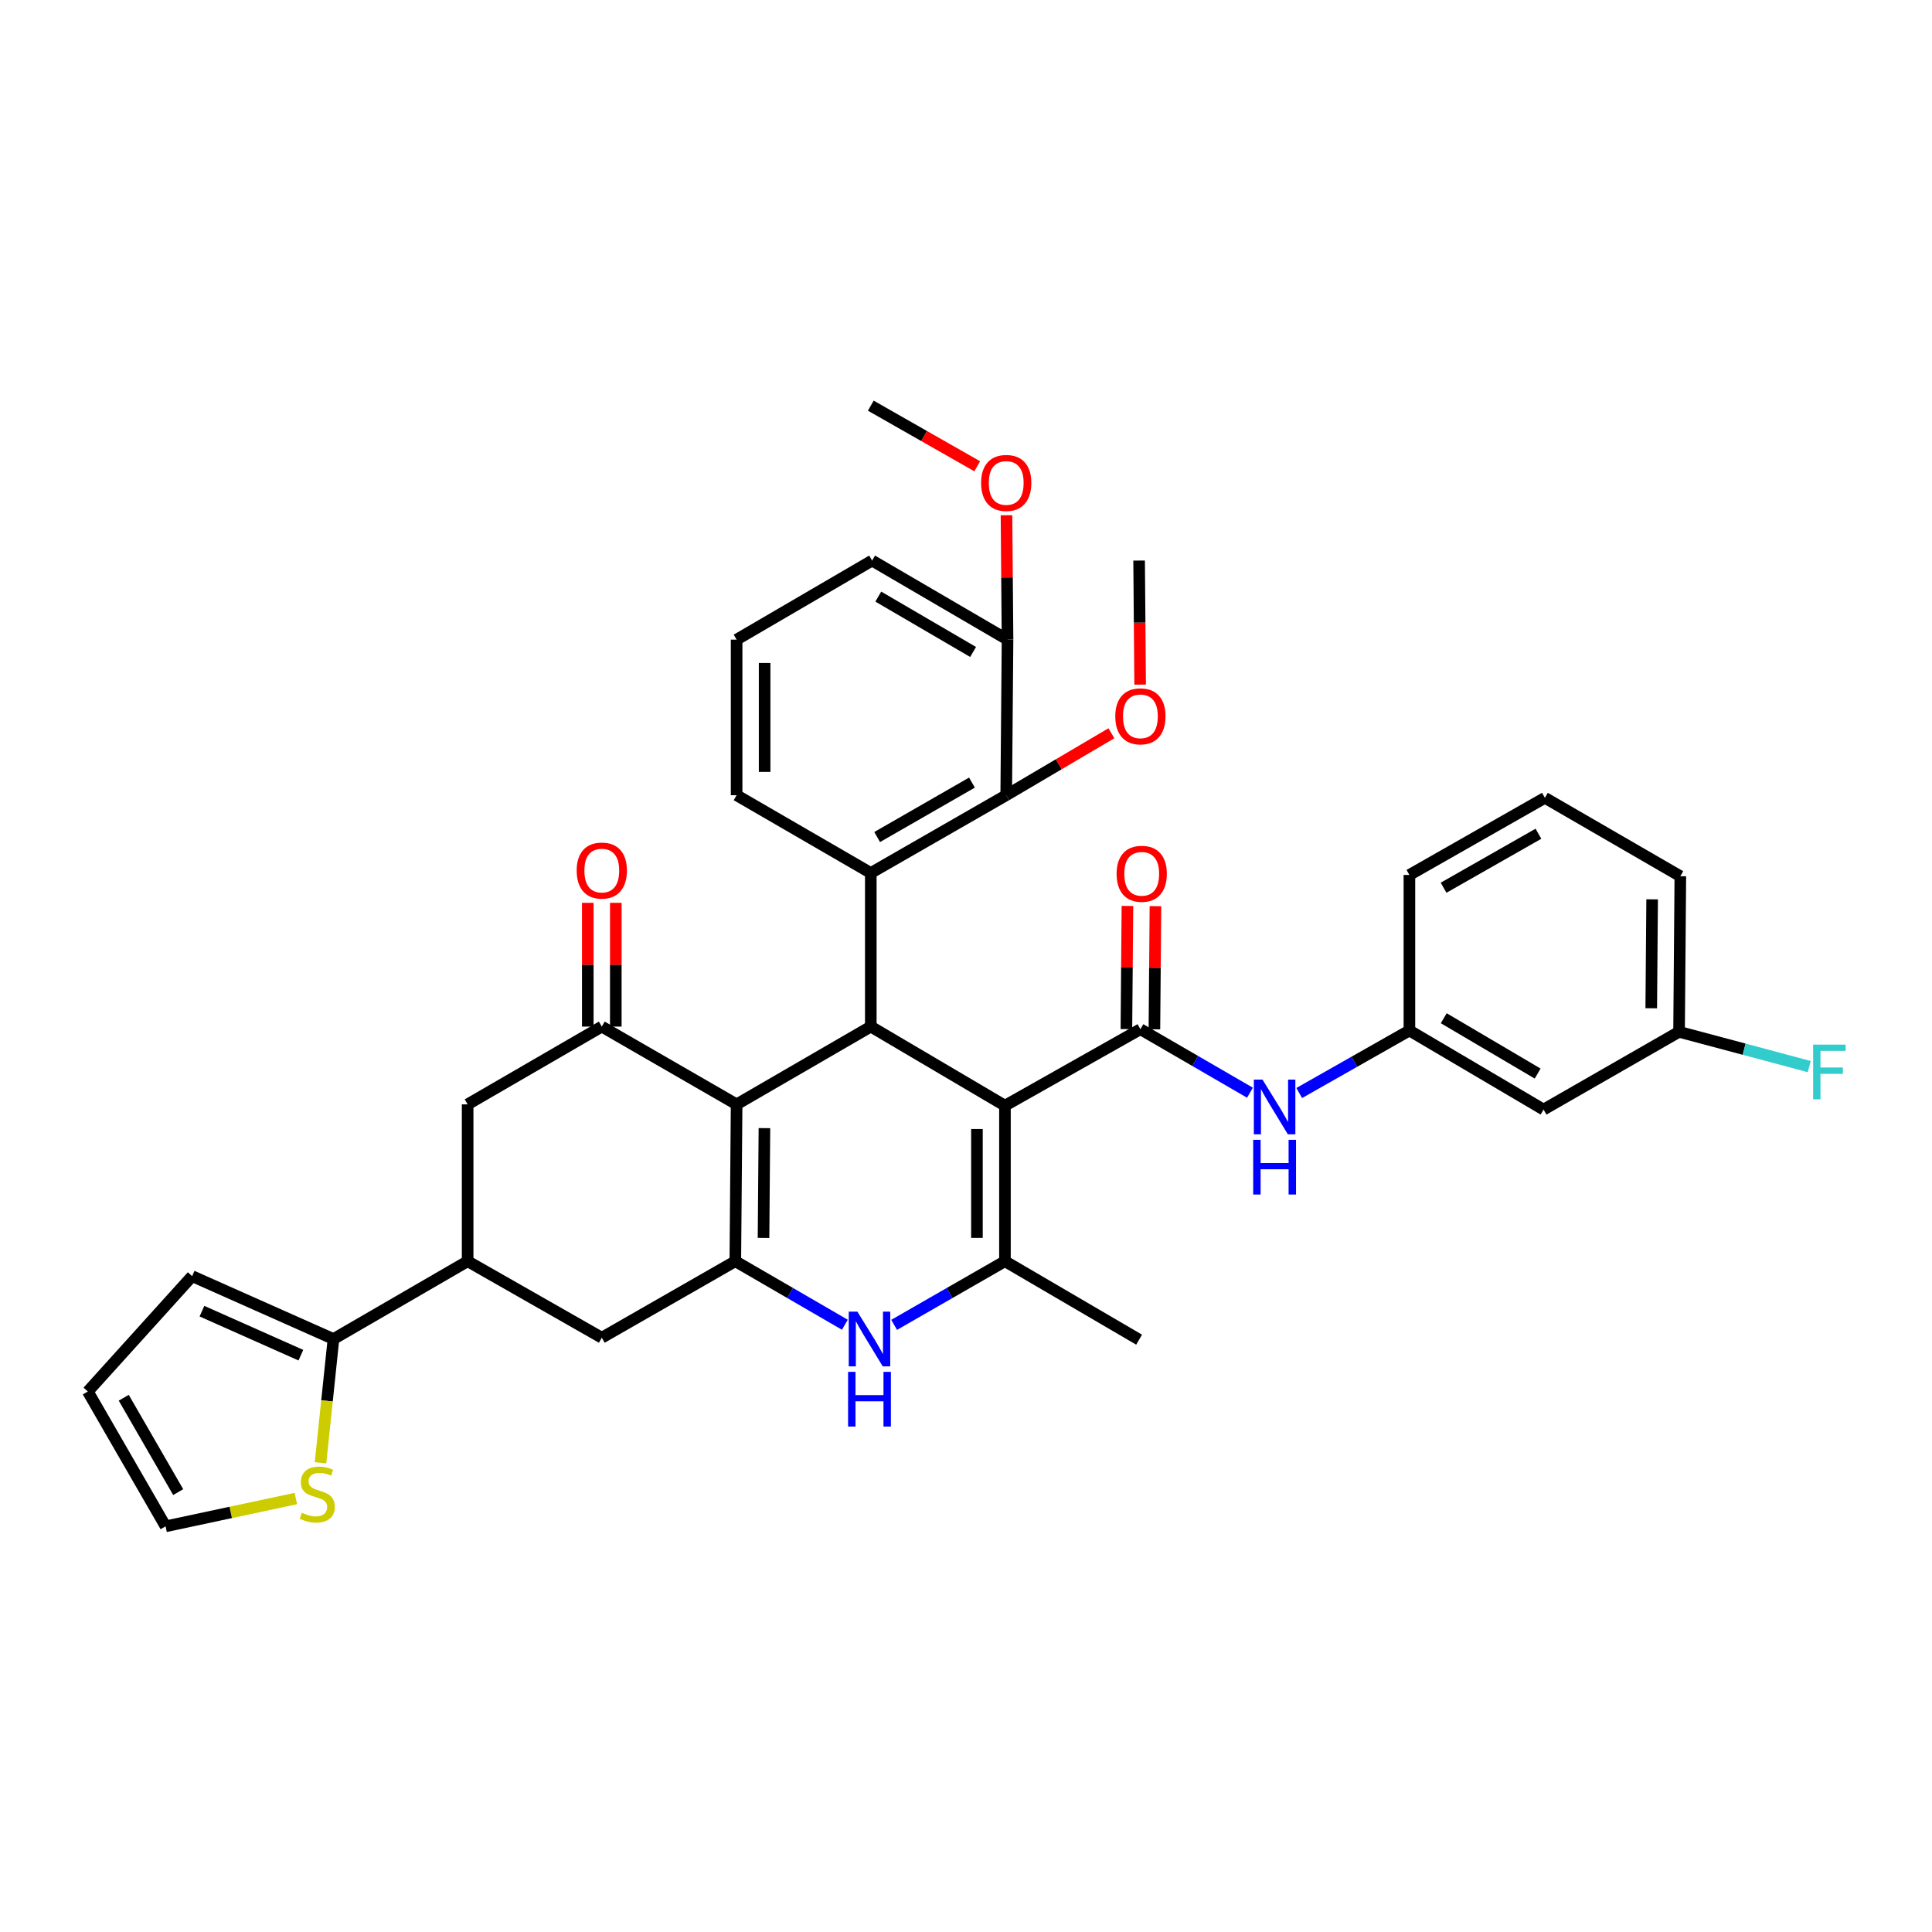 <?xml version='1.0' encoding='iso-8859-1'?>
<svg version='1.1' baseProfile='full'
              xmlns='http://www.w3.org/2000/svg'
                      xmlns:rdkit='http://www.rdkit.org/xml'
                      xmlns:xlink='http://www.w3.org/1999/xlink'
                  xml:space='preserve'
width='1000px' height='1000px' viewBox='0 0 1000 1000'>
<!-- END OF HEADER -->
<rect style='opacity:1.0;fill:#FFFFFF;stroke:none' width='1000' height='1000' x='0' y='0'> </rect>
<path class='bond-1' d='M 520.159,572.295 L 450.723,531.363' style='fill:none;fill-rule:evenodd;stroke:#000000;stroke-width:6px;stroke-linecap:butt;stroke-linejoin:miter;stroke-opacity:1' />
<path class='bond-3' d='M 520.159,572.295 L 520.159,652.806' style='fill:none;fill-rule:evenodd;stroke:#000000;stroke-width:6px;stroke-linecap:butt;stroke-linejoin:miter;stroke-opacity:1' />
<path class='bond-3' d='M 505.661,584.372 L 505.661,640.73' style='fill:none;fill-rule:evenodd;stroke:#000000;stroke-width:6px;stroke-linecap:butt;stroke-linejoin:miter;stroke-opacity:1' />
<path class='bond-4' d='M 520.159,572.295 L 590.271,532.717' style='fill:none;fill-rule:evenodd;stroke:#000000;stroke-width:6px;stroke-linecap:butt;stroke-linejoin:miter;stroke-opacity:1' />
<path class='bond-0' d='M 381.27,571.619 L 450.723,531.363' style='fill:none;fill-rule:evenodd;stroke:#000000;stroke-width:6px;stroke-linecap:butt;stroke-linejoin:miter;stroke-opacity:1' />
<path class='bond-6' d='M 381.27,571.619 L 311.488,531.363' style='fill:none;fill-rule:evenodd;stroke:#000000;stroke-width:6px;stroke-linecap:butt;stroke-linejoin:miter;stroke-opacity:1' />
<path class='bond-36' d='M 381.27,571.619 L 380.602,652.806' style='fill:none;fill-rule:evenodd;stroke:#000000;stroke-width:6px;stroke-linecap:butt;stroke-linejoin:miter;stroke-opacity:1' />
<path class='bond-36' d='M 395.667,583.916 L 395.199,640.747' style='fill:none;fill-rule:evenodd;stroke:#000000;stroke-width:6px;stroke-linecap:butt;stroke-linejoin:miter;stroke-opacity:1' />
<path class='bond-7' d='M 450.723,531.363 L 450.723,451.859' style='fill:none;fill-rule:evenodd;stroke:#000000;stroke-width:6px;stroke-linecap:butt;stroke-linejoin:miter;stroke-opacity:1' />
<path class='bond-2' d='M 380.602,652.806 L 408.951,669.246' style='fill:none;fill-rule:evenodd;stroke:#000000;stroke-width:6px;stroke-linecap:butt;stroke-linejoin:miter;stroke-opacity:1' />
<path class='bond-2' d='M 408.951,669.246 L 437.299,685.686' style='fill:none;fill-rule:evenodd;stroke:#0000FF;stroke-width:6px;stroke-linecap:butt;stroke-linejoin:miter;stroke-opacity:1' />
<path class='bond-12' d='M 380.602,652.806 L 311.488,692.401' style='fill:none;fill-rule:evenodd;stroke:#000000;stroke-width:6px;stroke-linecap:butt;stroke-linejoin:miter;stroke-opacity:1' />
<path class='bond-5' d='M 520.159,652.806 L 491.483,669.277' style='fill:none;fill-rule:evenodd;stroke:#000000;stroke-width:6px;stroke-linecap:butt;stroke-linejoin:miter;stroke-opacity:1' />
<path class='bond-5' d='M 491.483,669.277 L 462.807,685.748' style='fill:none;fill-rule:evenodd;stroke:#0000FF;stroke-width:6px;stroke-linecap:butt;stroke-linejoin:miter;stroke-opacity:1' />
<path class='bond-26' d='M 520.159,652.806 L 589.603,693.416' style='fill:none;fill-rule:evenodd;stroke:#000000;stroke-width:6px;stroke-linecap:butt;stroke-linejoin:miter;stroke-opacity:1' />
<path class='bond-10' d='M 590.271,532.717 L 618.628,549.15' style='fill:none;fill-rule:evenodd;stroke:#000000;stroke-width:6px;stroke-linecap:butt;stroke-linejoin:miter;stroke-opacity:1' />
<path class='bond-10' d='M 618.628,549.15 L 646.985,565.584' style='fill:none;fill-rule:evenodd;stroke:#0000FF;stroke-width:6px;stroke-linecap:butt;stroke-linejoin:miter;stroke-opacity:1' />
<path class='bond-15' d='M 597.52,532.777 L 597.788,500.905' style='fill:none;fill-rule:evenodd;stroke:#000000;stroke-width:6px;stroke-linecap:butt;stroke-linejoin:miter;stroke-opacity:1' />
<path class='bond-15' d='M 597.788,500.905 L 598.056,469.032' style='fill:none;fill-rule:evenodd;stroke:#FF0000;stroke-width:6px;stroke-linecap:butt;stroke-linejoin:miter;stroke-opacity:1' />
<path class='bond-15' d='M 583.023,532.656 L 583.291,500.783' style='fill:none;fill-rule:evenodd;stroke:#000000;stroke-width:6px;stroke-linecap:butt;stroke-linejoin:miter;stroke-opacity:1' />
<path class='bond-15' d='M 583.291,500.783 L 583.558,468.91' style='fill:none;fill-rule:evenodd;stroke:#FF0000;stroke-width:6px;stroke-linecap:butt;stroke-linejoin:miter;stroke-opacity:1' />
<path class='bond-13' d='M 311.488,531.363 L 242.052,571.619' style='fill:none;fill-rule:evenodd;stroke:#000000;stroke-width:6px;stroke-linecap:butt;stroke-linejoin:miter;stroke-opacity:1' />
<path class='bond-16' d='M 318.737,531.363 L 318.737,499.333' style='fill:none;fill-rule:evenodd;stroke:#000000;stroke-width:6px;stroke-linecap:butt;stroke-linejoin:miter;stroke-opacity:1' />
<path class='bond-16' d='M 318.737,499.333 L 318.737,467.303' style='fill:none;fill-rule:evenodd;stroke:#FF0000;stroke-width:6px;stroke-linecap:butt;stroke-linejoin:miter;stroke-opacity:1' />
<path class='bond-16' d='M 304.239,531.363 L 304.239,499.333' style='fill:none;fill-rule:evenodd;stroke:#000000;stroke-width:6px;stroke-linecap:butt;stroke-linejoin:miter;stroke-opacity:1' />
<path class='bond-16' d='M 304.239,499.333 L 304.239,467.303' style='fill:none;fill-rule:evenodd;stroke:#FF0000;stroke-width:6px;stroke-linecap:butt;stroke-linejoin:miter;stroke-opacity:1' />
<path class='bond-8' d='M 450.723,451.859 L 520.819,411.604' style='fill:none;fill-rule:evenodd;stroke:#000000;stroke-width:6px;stroke-linecap:butt;stroke-linejoin:miter;stroke-opacity:1' />
<path class='bond-8' d='M 454.017,433.249 L 503.085,405.07' style='fill:none;fill-rule:evenodd;stroke:#000000;stroke-width:6px;stroke-linecap:butt;stroke-linejoin:miter;stroke-opacity:1' />
<path class='bond-25' d='M 450.723,451.859 L 381.27,411.604' style='fill:none;fill-rule:evenodd;stroke:#000000;stroke-width:6px;stroke-linecap:butt;stroke-linejoin:miter;stroke-opacity:1' />
<path class='bond-19' d='M 520.819,411.604 L 521.496,331.077' style='fill:none;fill-rule:evenodd;stroke:#000000;stroke-width:6px;stroke-linecap:butt;stroke-linejoin:miter;stroke-opacity:1' />
<path class='bond-24' d='M 520.819,411.604 L 548.038,395.569' style='fill:none;fill-rule:evenodd;stroke:#000000;stroke-width:6px;stroke-linecap:butt;stroke-linejoin:miter;stroke-opacity:1' />
<path class='bond-24' d='M 548.038,395.569 L 575.256,379.534' style='fill:none;fill-rule:evenodd;stroke:#FF0000;stroke-width:6px;stroke-linecap:butt;stroke-linejoin:miter;stroke-opacity:1' />
<path class='bond-9' d='M 242.052,652.806 L 311.488,692.401' style='fill:none;fill-rule:evenodd;stroke:#000000;stroke-width:6px;stroke-linecap:butt;stroke-linejoin:miter;stroke-opacity:1' />
<path class='bond-11' d='M 242.052,652.806 L 172.6,693.078' style='fill:none;fill-rule:evenodd;stroke:#000000;stroke-width:6px;stroke-linecap:butt;stroke-linejoin:miter;stroke-opacity:1' />
<path class='bond-37' d='M 242.052,652.806 L 242.052,571.619' style='fill:none;fill-rule:evenodd;stroke:#000000;stroke-width:6px;stroke-linecap:butt;stroke-linejoin:miter;stroke-opacity:1' />
<path class='bond-17' d='M 672.477,565.741 L 700.992,549.563' style='fill:none;fill-rule:evenodd;stroke:#0000FF;stroke-width:6px;stroke-linecap:butt;stroke-linejoin:miter;stroke-opacity:1' />
<path class='bond-17' d='M 700.992,549.563 L 729.506,533.385' style='fill:none;fill-rule:evenodd;stroke:#000000;stroke-width:6px;stroke-linecap:butt;stroke-linejoin:miter;stroke-opacity:1' />
<path class='bond-14' d='M 172.6,693.078 L 169.251,725.104' style='fill:none;fill-rule:evenodd;stroke:#000000;stroke-width:6px;stroke-linecap:butt;stroke-linejoin:miter;stroke-opacity:1' />
<path class='bond-14' d='M 169.251,725.104 L 165.902,757.131' style='fill:none;fill-rule:evenodd;stroke:#CCCC00;stroke-width:6px;stroke-linecap:butt;stroke-linejoin:miter;stroke-opacity:1' />
<path class='bond-18' d='M 172.6,693.078 L 99.451,660.53' style='fill:none;fill-rule:evenodd;stroke:#000000;stroke-width:6px;stroke-linecap:butt;stroke-linejoin:miter;stroke-opacity:1' />
<path class='bond-18' d='M 155.734,701.441 L 104.529,678.658' style='fill:none;fill-rule:evenodd;stroke:#000000;stroke-width:6px;stroke-linecap:butt;stroke-linejoin:miter;stroke-opacity:1' />
<path class='bond-20' d='M 153.128,775.633 L 119.419,782.83' style='fill:none;fill-rule:evenodd;stroke:#CCCC00;stroke-width:6px;stroke-linecap:butt;stroke-linejoin:miter;stroke-opacity:1' />
<path class='bond-20' d='M 119.419,782.83 L 85.71,790.027' style='fill:none;fill-rule:evenodd;stroke:#000000;stroke-width:6px;stroke-linecap:butt;stroke-linejoin:miter;stroke-opacity:1' />
<path class='bond-21' d='M 729.506,533.385 L 798.942,574.309' style='fill:none;fill-rule:evenodd;stroke:#000000;stroke-width:6px;stroke-linecap:butt;stroke-linejoin:miter;stroke-opacity:1' />
<path class='bond-21' d='M 747.283,527.034 L 795.888,555.68' style='fill:none;fill-rule:evenodd;stroke:#000000;stroke-width:6px;stroke-linecap:butt;stroke-linejoin:miter;stroke-opacity:1' />
<path class='bond-32' d='M 729.506,533.385 L 729.506,452.874' style='fill:none;fill-rule:evenodd;stroke:#000000;stroke-width:6px;stroke-linecap:butt;stroke-linejoin:miter;stroke-opacity:1' />
<path class='bond-22' d='M 99.451,660.53 L 45.455,720.245' style='fill:none;fill-rule:evenodd;stroke:#000000;stroke-width:6px;stroke-linecap:butt;stroke-linejoin:miter;stroke-opacity:1' />
<path class='bond-28' d='M 521.496,331.077 L 521.227,298.878' style='fill:none;fill-rule:evenodd;stroke:#000000;stroke-width:6px;stroke-linecap:butt;stroke-linejoin:miter;stroke-opacity:1' />
<path class='bond-28' d='M 521.227,298.878 L 520.959,266.68' style='fill:none;fill-rule:evenodd;stroke:#FF0000;stroke-width:6px;stroke-linecap:butt;stroke-linejoin:miter;stroke-opacity:1' />
<path class='bond-38' d='M 521.496,331.077 L 451.399,290.145' style='fill:none;fill-rule:evenodd;stroke:#000000;stroke-width:6px;stroke-linecap:butt;stroke-linejoin:miter;stroke-opacity:1' />
<path class='bond-38' d='M 503.671,337.457 L 454.603,308.805' style='fill:none;fill-rule:evenodd;stroke:#000000;stroke-width:6px;stroke-linecap:butt;stroke-linejoin:miter;stroke-opacity:1' />
<path class='bond-40' d='M 85.71,790.027 L 45.455,720.245' style='fill:none;fill-rule:evenodd;stroke:#000000;stroke-width:6px;stroke-linecap:butt;stroke-linejoin:miter;stroke-opacity:1' />
<path class='bond-40' d='M 92.23,772.315 L 64.051,723.468' style='fill:none;fill-rule:evenodd;stroke:#000000;stroke-width:6px;stroke-linecap:butt;stroke-linejoin:miter;stroke-opacity:1' />
<path class='bond-23' d='M 798.942,574.309 L 869.079,534.062' style='fill:none;fill-rule:evenodd;stroke:#000000;stroke-width:6px;stroke-linecap:butt;stroke-linejoin:miter;stroke-opacity:1' />
<path class='bond-27' d='M 869.079,534.062 L 902.768,543.062' style='fill:none;fill-rule:evenodd;stroke:#000000;stroke-width:6px;stroke-linecap:butt;stroke-linejoin:miter;stroke-opacity:1' />
<path class='bond-27' d='M 902.768,543.062 L 936.458,552.062' style='fill:none;fill-rule:evenodd;stroke:#33CCCC;stroke-width:6px;stroke-linecap:butt;stroke-linejoin:miter;stroke-opacity:1' />
<path class='bond-39' d='M 869.079,534.062 L 869.739,453.535' style='fill:none;fill-rule:evenodd;stroke:#000000;stroke-width:6px;stroke-linecap:butt;stroke-linejoin:miter;stroke-opacity:1' />
<path class='bond-39' d='M 854.681,521.864 L 855.143,465.495' style='fill:none;fill-rule:evenodd;stroke:#000000;stroke-width:6px;stroke-linecap:butt;stroke-linejoin:miter;stroke-opacity:1' />
<path class='bond-34' d='M 590.136,354.355 L 589.869,322.25' style='fill:none;fill-rule:evenodd;stroke:#FF0000;stroke-width:6px;stroke-linecap:butt;stroke-linejoin:miter;stroke-opacity:1' />
<path class='bond-34' d='M 589.869,322.25 L 589.603,290.145' style='fill:none;fill-rule:evenodd;stroke:#000000;stroke-width:6px;stroke-linecap:butt;stroke-linejoin:miter;stroke-opacity:1' />
<path class='bond-29' d='M 381.27,411.604 L 381.27,331.077' style='fill:none;fill-rule:evenodd;stroke:#000000;stroke-width:6px;stroke-linecap:butt;stroke-linejoin:miter;stroke-opacity:1' />
<path class='bond-29' d='M 395.768,399.525 L 395.768,343.156' style='fill:none;fill-rule:evenodd;stroke:#000000;stroke-width:6px;stroke-linecap:butt;stroke-linejoin:miter;stroke-opacity:1' />
<path class='bond-35' d='M 505.803,241.339 L 478.263,225.656' style='fill:none;fill-rule:evenodd;stroke:#FF0000;stroke-width:6px;stroke-linecap:butt;stroke-linejoin:miter;stroke-opacity:1' />
<path class='bond-35' d='M 478.263,225.656 L 450.723,209.973' style='fill:none;fill-rule:evenodd;stroke:#000000;stroke-width:6px;stroke-linecap:butt;stroke-linejoin:miter;stroke-opacity:1' />
<path class='bond-31' d='M 381.27,331.077 L 451.399,290.145' style='fill:none;fill-rule:evenodd;stroke:#000000;stroke-width:6px;stroke-linecap:butt;stroke-linejoin:miter;stroke-opacity:1' />
<path class='bond-30' d='M 799.635,412.957 L 729.506,452.874' style='fill:none;fill-rule:evenodd;stroke:#000000;stroke-width:6px;stroke-linecap:butt;stroke-linejoin:miter;stroke-opacity:1' />
<path class='bond-30' d='M 796.287,431.544 L 747.197,459.486' style='fill:none;fill-rule:evenodd;stroke:#000000;stroke-width:6px;stroke-linecap:butt;stroke-linejoin:miter;stroke-opacity:1' />
<path class='bond-33' d='M 799.635,412.957 L 869.739,453.535' style='fill:none;fill-rule:evenodd;stroke:#000000;stroke-width:6px;stroke-linecap:butt;stroke-linejoin:miter;stroke-opacity:1' />
<path  class='atom-6' d='M 443.786 678.918
L 453.066 693.918
Q 453.986 695.398, 455.466 698.078
Q 456.946 700.758, 457.026 700.918
L 457.026 678.918
L 460.786 678.918
L 460.786 707.238
L 456.906 707.238
L 446.946 690.838
Q 445.786 688.918, 444.546 686.718
Q 443.346 684.518, 442.986 683.838
L 442.986 707.238
L 439.306 707.238
L 439.306 678.918
L 443.786 678.918
' fill='#0000FF'/>
<path  class='atom-6' d='M 438.966 710.07
L 442.806 710.07
L 442.806 722.11
L 457.286 722.11
L 457.286 710.07
L 461.126 710.07
L 461.126 738.39
L 457.286 738.39
L 457.286 725.31
L 442.806 725.31
L 442.806 738.39
L 438.966 738.39
L 438.966 710.07
' fill='#0000FF'/>
<path  class='atom-11' d='M 653.472 558.812
L 662.752 573.812
Q 663.672 575.292, 665.152 577.972
Q 666.632 580.652, 666.712 580.812
L 666.712 558.812
L 670.472 558.812
L 670.472 587.132
L 666.592 587.132
L 656.632 570.732
Q 655.472 568.812, 654.232 566.612
Q 653.032 564.412, 652.672 563.732
L 652.672 587.132
L 648.992 587.132
L 648.992 558.812
L 653.472 558.812
' fill='#0000FF'/>
<path  class='atom-11' d='M 648.652 589.964
L 652.492 589.964
L 652.492 602.004
L 666.972 602.004
L 666.972 589.964
L 670.812 589.964
L 670.812 618.284
L 666.972 618.284
L 666.972 605.204
L 652.492 605.204
L 652.492 618.284
L 648.652 618.284
L 648.652 589.964
' fill='#0000FF'/>
<path  class='atom-15' d='M 156.215 782.986
Q 156.535 783.106, 157.855 783.666
Q 159.175 784.226, 160.615 784.586
Q 162.095 784.906, 163.535 784.906
Q 166.215 784.906, 167.775 783.626
Q 169.335 782.306, 169.335 780.026
Q 169.335 778.466, 168.535 777.506
Q 167.775 776.546, 166.575 776.026
Q 165.375 775.506, 163.375 774.906
Q 160.855 774.146, 159.335 773.426
Q 157.855 772.706, 156.775 771.186
Q 155.735 769.666, 155.735 767.106
Q 155.735 763.546, 158.135 761.346
Q 160.575 759.146, 165.375 759.146
Q 168.655 759.146, 172.375 760.706
L 171.455 763.786
Q 168.055 762.386, 165.495 762.386
Q 162.735 762.386, 161.215 763.546
Q 159.695 764.666, 159.735 766.626
Q 159.735 768.146, 160.495 769.066
Q 161.295 769.986, 162.415 770.506
Q 163.575 771.026, 165.495 771.626
Q 168.055 772.426, 169.575 773.226
Q 171.095 774.026, 172.175 775.666
Q 173.295 777.266, 173.295 780.026
Q 173.295 783.946, 170.655 786.066
Q 168.055 788.146, 163.695 788.146
Q 161.175 788.146, 159.255 787.586
Q 157.375 787.066, 155.135 786.146
L 156.215 782.986
' fill='#CCCC00'/>
<path  class='atom-16' d='M 577.948 452.278
Q 577.948 445.478, 581.308 441.678
Q 584.668 437.878, 590.948 437.878
Q 597.228 437.878, 600.588 441.678
Q 603.948 445.478, 603.948 452.278
Q 603.948 459.158, 600.548 463.078
Q 597.148 466.958, 590.948 466.958
Q 584.708 466.958, 581.308 463.078
Q 577.948 459.198, 577.948 452.278
M 590.948 463.758
Q 595.268 463.758, 597.588 460.878
Q 599.948 457.958, 599.948 452.278
Q 599.948 446.718, 597.588 443.918
Q 595.268 441.078, 590.948 441.078
Q 586.628 441.078, 584.268 443.878
Q 581.948 446.678, 581.948 452.278
Q 581.948 457.998, 584.268 460.878
Q 586.628 463.758, 590.948 463.758
' fill='#FF0000'/>
<path  class='atom-17' d='M 298.488 450.602
Q 298.488 443.802, 301.848 440.002
Q 305.208 436.202, 311.488 436.202
Q 317.768 436.202, 321.128 440.002
Q 324.488 443.802, 324.488 450.602
Q 324.488 457.482, 321.088 461.402
Q 317.688 465.282, 311.488 465.282
Q 305.248 465.282, 301.848 461.402
Q 298.488 457.522, 298.488 450.602
M 311.488 462.082
Q 315.808 462.082, 318.128 459.202
Q 320.488 456.282, 320.488 450.602
Q 320.488 445.042, 318.128 442.242
Q 315.808 439.402, 311.488 439.402
Q 307.168 439.402, 304.808 442.202
Q 302.488 445.002, 302.488 450.602
Q 302.488 456.322, 304.808 459.202
Q 307.168 462.082, 311.488 462.082
' fill='#FF0000'/>
<path  class='atom-25' d='M 577.271 370.768
Q 577.271 363.968, 580.631 360.168
Q 583.991 356.368, 590.271 356.368
Q 596.551 356.368, 599.911 360.168
Q 603.271 363.968, 603.271 370.768
Q 603.271 377.648, 599.871 381.568
Q 596.471 385.448, 590.271 385.448
Q 584.031 385.448, 580.631 381.568
Q 577.271 377.688, 577.271 370.768
M 590.271 382.248
Q 594.591 382.248, 596.911 379.368
Q 599.271 376.448, 599.271 370.768
Q 599.271 365.208, 596.911 362.408
Q 594.591 359.568, 590.271 359.568
Q 585.951 359.568, 583.591 362.368
Q 581.271 365.168, 581.271 370.768
Q 581.271 376.488, 583.591 379.368
Q 585.951 382.248, 590.271 382.248
' fill='#FF0000'/>
<path  class='atom-28' d='M 938.471 540.69
L 955.311 540.69
L 955.311 543.93
L 942.271 543.93
L 942.271 552.53
L 953.871 552.53
L 953.871 555.81
L 942.271 555.81
L 942.271 569.01
L 938.471 569.01
L 938.471 540.69
' fill='#33CCCC'/>
<path  class='atom-29' d='M 507.819 249.97
Q 507.819 243.17, 511.179 239.37
Q 514.539 235.57, 520.819 235.57
Q 527.099 235.57, 530.459 239.37
Q 533.819 243.17, 533.819 249.97
Q 533.819 256.85, 530.419 260.77
Q 527.019 264.65, 520.819 264.65
Q 514.579 264.65, 511.179 260.77
Q 507.819 256.89, 507.819 249.97
M 520.819 261.45
Q 525.139 261.45, 527.459 258.57
Q 529.819 255.65, 529.819 249.97
Q 529.819 244.41, 527.459 241.61
Q 525.139 238.77, 520.819 238.77
Q 516.499 238.77, 514.139 241.57
Q 511.819 244.37, 511.819 249.97
Q 511.819 255.69, 514.139 258.57
Q 516.499 261.45, 520.819 261.45
' fill='#FF0000'/>
</svg>
